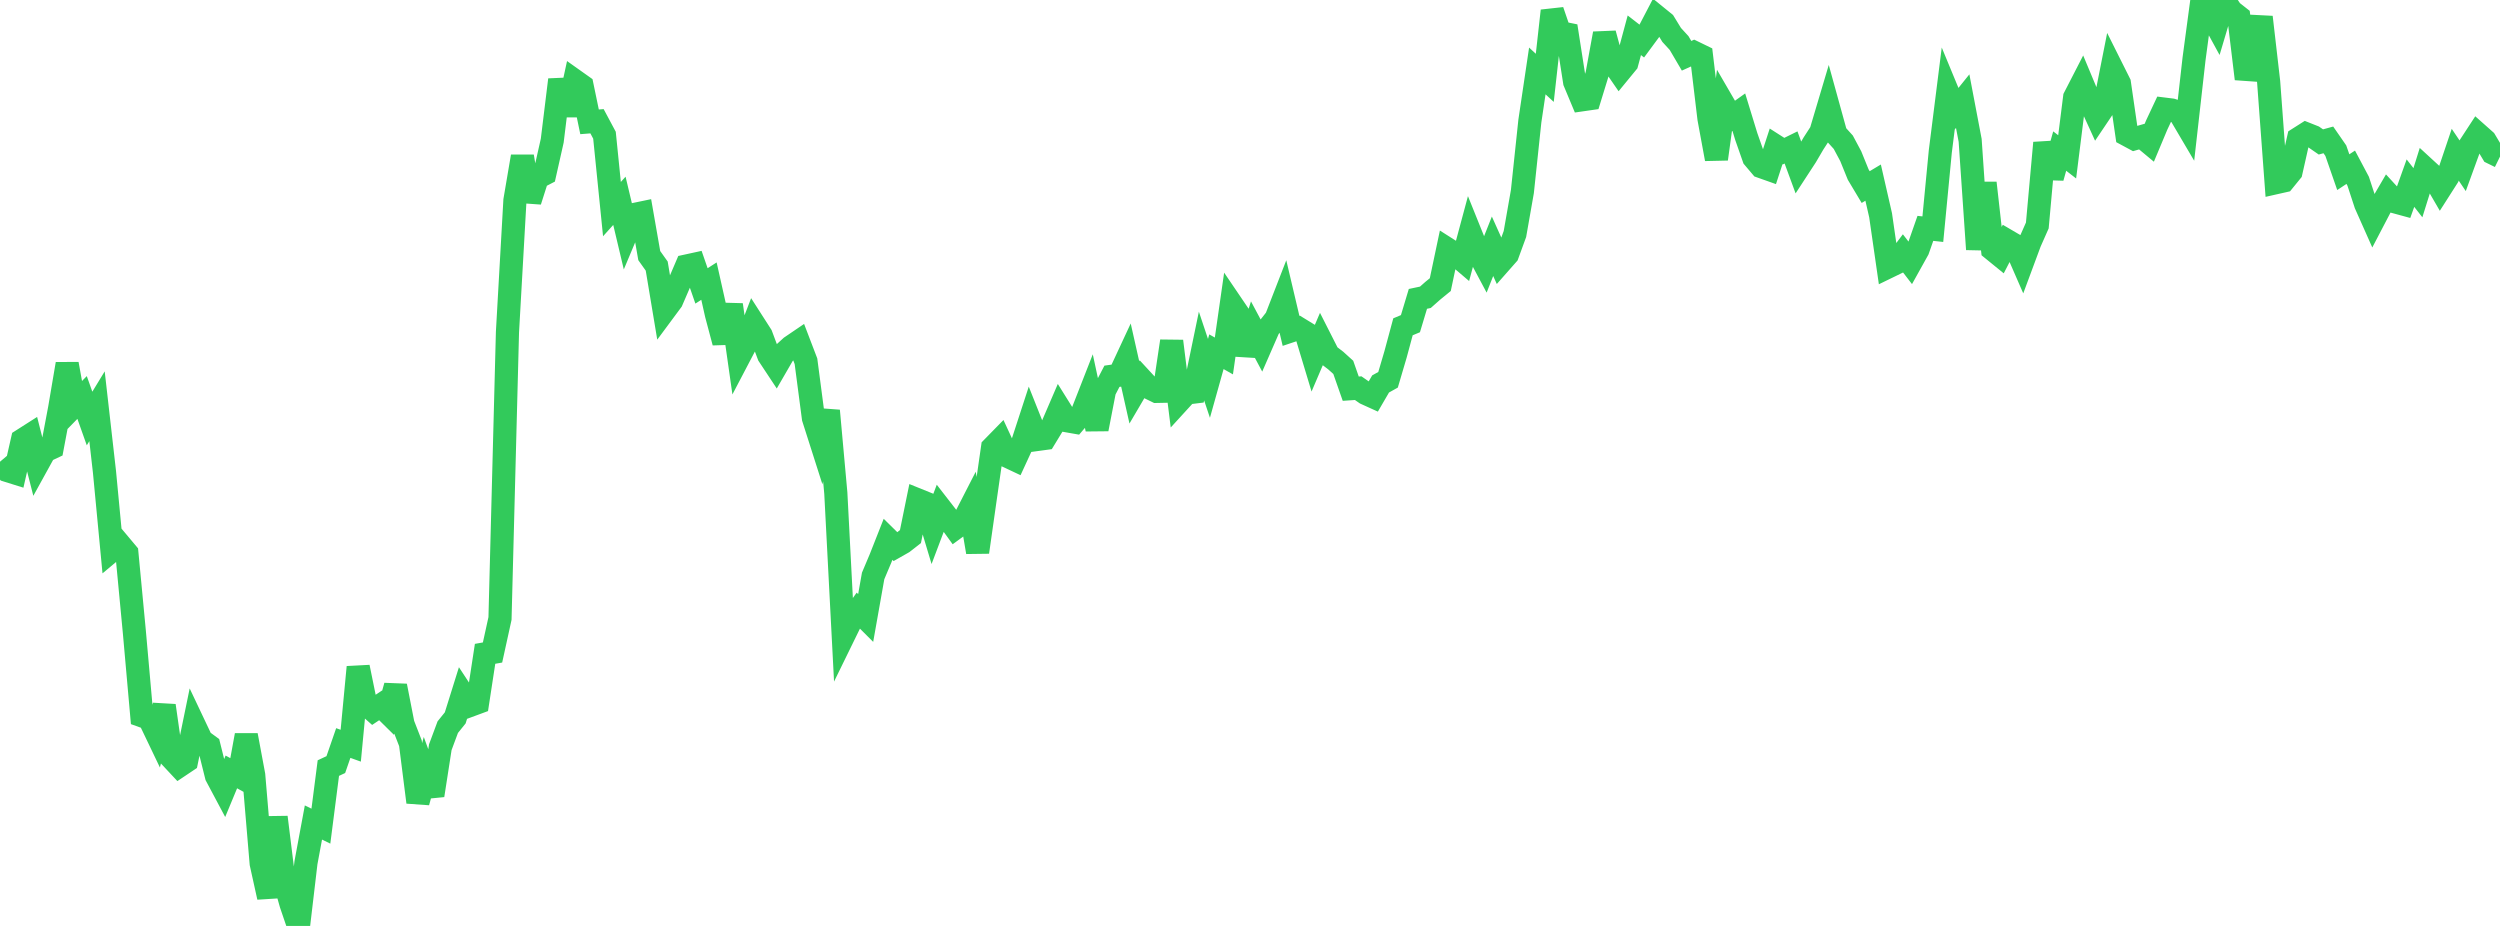 <?xml version="1.0" standalone="no"?>
<!DOCTYPE svg PUBLIC "-//W3C//DTD SVG 1.1//EN" "http://www.w3.org/Graphics/SVG/1.1/DTD/svg11.dtd">

<svg width="135" height="50" viewBox="0 0 135 50" preserveAspectRatio="none" 
  xmlns="http://www.w3.org/2000/svg"
  xmlns:xlink="http://www.w3.org/1999/xlink">


<polyline points="0.0, 24.933 0.403, 25.41 0.806, 25.536 1.209, 23.763 1.612, 23.506 2.015, 25.089 2.418, 24.358 2.821, 24.168 3.224, 22.03 3.627, 19.654 4.03, 21.877 4.433, 21.464 4.836, 22.6 5.239, 21.938 5.642, 25.484 6.045, 29.72 6.448, 29.383 6.851, 29.864 7.254, 34.112 7.657, 38.65 8.06, 38.795 8.463, 39.637 8.866, 38.104 9.269, 40.933 9.672, 41.364 10.075, 41.094 10.478, 39.133 10.881, 39.984 11.284, 40.279 11.687, 41.899 12.09, 42.656 12.493, 41.684 12.896, 41.906 13.299, 39.703 13.701, 41.859 14.104, 46.626 14.507, 48.449 14.91, 44.13 15.313, 47.393 15.716, 48.816 16.119, 50.0 16.522, 46.583 16.925, 44.415 17.328, 44.612 17.731, 41.476 18.134, 41.288 18.537, 40.123 18.94, 40.268 19.343, 36.025 19.746, 38.002 20.149, 38.359 20.552, 38.09 20.955, 38.488 21.358, 37.038 21.761, 39.099 22.164, 40.137 22.567, 43.319 22.97, 41.848 23.373, 42.948 23.776, 40.35 24.179, 39.266 24.582, 38.766 24.985, 37.476 25.388, 38.089 25.791, 37.94 26.194, 35.306 26.597, 35.235 27.0, 33.398 27.403, 17.931 27.806, 10.82 28.209, 8.449 28.612, 10.858 29.015, 9.594 29.418, 9.385 29.821, 7.594 30.224, 4.307 30.627, 6.208 31.03, 4.354 31.433, 4.64 31.836, 6.579 32.239, 6.547 32.642, 7.301 33.045, 11.291 33.448, 10.844 33.851, 12.541 34.254, 11.582 34.657, 11.498 35.06, 13.803 35.463, 14.369 35.866, 16.786 36.269, 16.242 36.672, 15.308 37.075, 14.364 37.478, 14.276 37.881, 15.439 38.284, 15.18 38.687, 16.977 39.09, 18.493 39.493, 16.46 39.896, 19.293 40.299, 18.524 40.701, 17.477 41.104, 18.105 41.507, 19.183 41.91, 19.792 42.313, 19.095 42.716, 18.727 43.119, 18.453 43.522, 19.507 43.925, 22.576 44.328, 23.839 44.731, 22.179 45.134, 26.626 45.537, 34.364 45.94, 33.54 46.343, 32.969 46.746, 33.372 47.149, 31.101 47.552, 30.145 47.955, 29.123 48.358, 29.52 48.761, 29.291 49.164, 28.976 49.567, 27 49.97, 27.163 50.373, 28.508 50.776, 27.44 51.179, 27.959 51.582, 28.515 51.985, 28.22 52.388, 27.433 52.791, 29.814 53.194, 26.981 53.597, 24.177 54.0, 23.765 54.403, 24.637 54.806, 24.827 55.209, 23.953 55.612, 22.716 56.015, 23.73 56.418, 23.675 56.821, 23.012 57.224, 22.077 57.627, 22.723 58.03, 22.794 58.433, 22.324 58.836, 21.294 59.239, 23.169 59.642, 21.093 60.045, 20.318 60.448, 20.261 60.851, 19.395 61.254, 21.188 61.657, 20.501 62.06, 20.938 62.463, 21.135 62.866, 21.127 63.269, 18.424 63.672, 21.663 64.075, 21.222 64.478, 21.172 64.881, 19.226 65.284, 20.432 65.687, 18.994 66.09, 19.222 66.493, 16.41 66.896, 17.004 67.299, 19.149 67.701, 17.879 68.104, 18.634 68.507, 17.711 68.91, 17.197 69.313, 16.158 69.716, 17.867 70.119, 17.732 70.522, 17.979 70.925, 19.315 71.328, 18.371 71.731, 19.165 72.134, 19.474 72.537, 19.838 72.94, 20.989 73.343, 20.961 73.746, 21.242 74.149, 21.425 74.552, 20.733 74.955, 20.508 75.358, 19.141 75.761, 17.647 76.164, 17.478 76.567, 16.139 76.97, 16.054 77.373, 15.698 77.776, 15.369 78.179, 13.46 78.582, 13.716 78.985, 14.059 79.388, 12.559 79.791, 13.56 80.194, 14.316 80.597, 13.299 81.0, 14.196 81.403, 13.739 81.806, 12.637 82.209, 10.343 82.612, 6.541 83.015, 3.831 83.418, 4.204 83.821, 0.585 84.224, 1.759 84.627, 1.841 85.03, 4.423 85.433, 5.388 85.836, 5.33 86.239, 4.018 86.642, 1.813 87.045, 3.304 87.448, 3.889 87.851, 3.398 88.254, 1.905 88.657, 2.218 89.06, 1.672 89.463, 0.899 89.866, 1.226 90.269, 1.885 90.672, 2.325 91.075, 3.012 91.478, 2.83 91.881, 3.026 92.284, 6.399 92.687, 8.585 93.09, 5.653 93.493, 6.347 93.896, 6.059 94.299, 7.373 94.701, 8.52 95.104, 8.996 95.507, 9.139 95.91, 7.903 96.313, 8.161 96.716, 7.962 97.119, 9.058 97.522, 8.44 97.925, 7.753 98.328, 7.13 98.731, 5.775 99.134, 7.235 99.537, 7.68 99.94, 8.434 100.343, 9.427 100.746, 10.102 101.149, 9.861 101.552, 11.623 101.955, 14.414 102.358, 14.218 102.761, 13.683 103.164, 14.207 103.567, 13.483 103.97, 12.332 104.373, 12.376 104.776, 8.182 105.179, 4.987 105.582, 5.962 105.985, 5.461 106.388, 7.58 106.791, 13.463 107.194, 9.88 107.597, 13.462 108.0, 13.79 108.403, 13.01 108.806, 13.246 109.209, 14.171 109.612, 13.085 110.015, 12.175 110.418, 7.715 110.821, 9.591 111.224, 8.157 111.627, 8.47 112.03, 5.26 112.433, 4.476 112.836, 5.441 113.239, 6.324 113.642, 5.725 114.045, 3.691 114.448, 4.496 114.851, 7.276 115.254, 7.493 115.657, 7.377 116.06, 7.712 116.463, 6.75 116.866, 5.891 117.269, 5.941 117.672, 6.067 118.075, 6.751 118.478, 3.183 118.881, 0.176 119.284, 0.615 119.687, 1.353 120.09, 0.0 120.493, 0.6 120.896, 0.917 121.299, 4.257 121.701, 2.747 122.104, 0.926 122.507, 4.42 122.91, 9.861 123.313, 9.77 123.716, 9.274 124.119, 7.482 124.522, 7.226 124.925, 7.386 125.328, 7.665 125.731, 7.554 126.134, 8.137 126.537, 9.297 126.94, 9.031 127.343, 9.79 127.746, 11.021 128.149, 11.927 128.552, 11.155 128.955, 10.465 129.358, 10.905 129.761, 11.015 130.164, 9.889 130.567, 10.407 130.97, 9.115 131.373, 9.485 131.776, 10.181 132.179, 9.55 132.582, 8.354 132.985, 8.952 133.388, 7.845 133.791, 7.228 134.194, 7.586 134.597, 8.259 135.0, 8.457" fill="none" stroke="#32ca5b" stroke-width="1.25"/>

</svg>